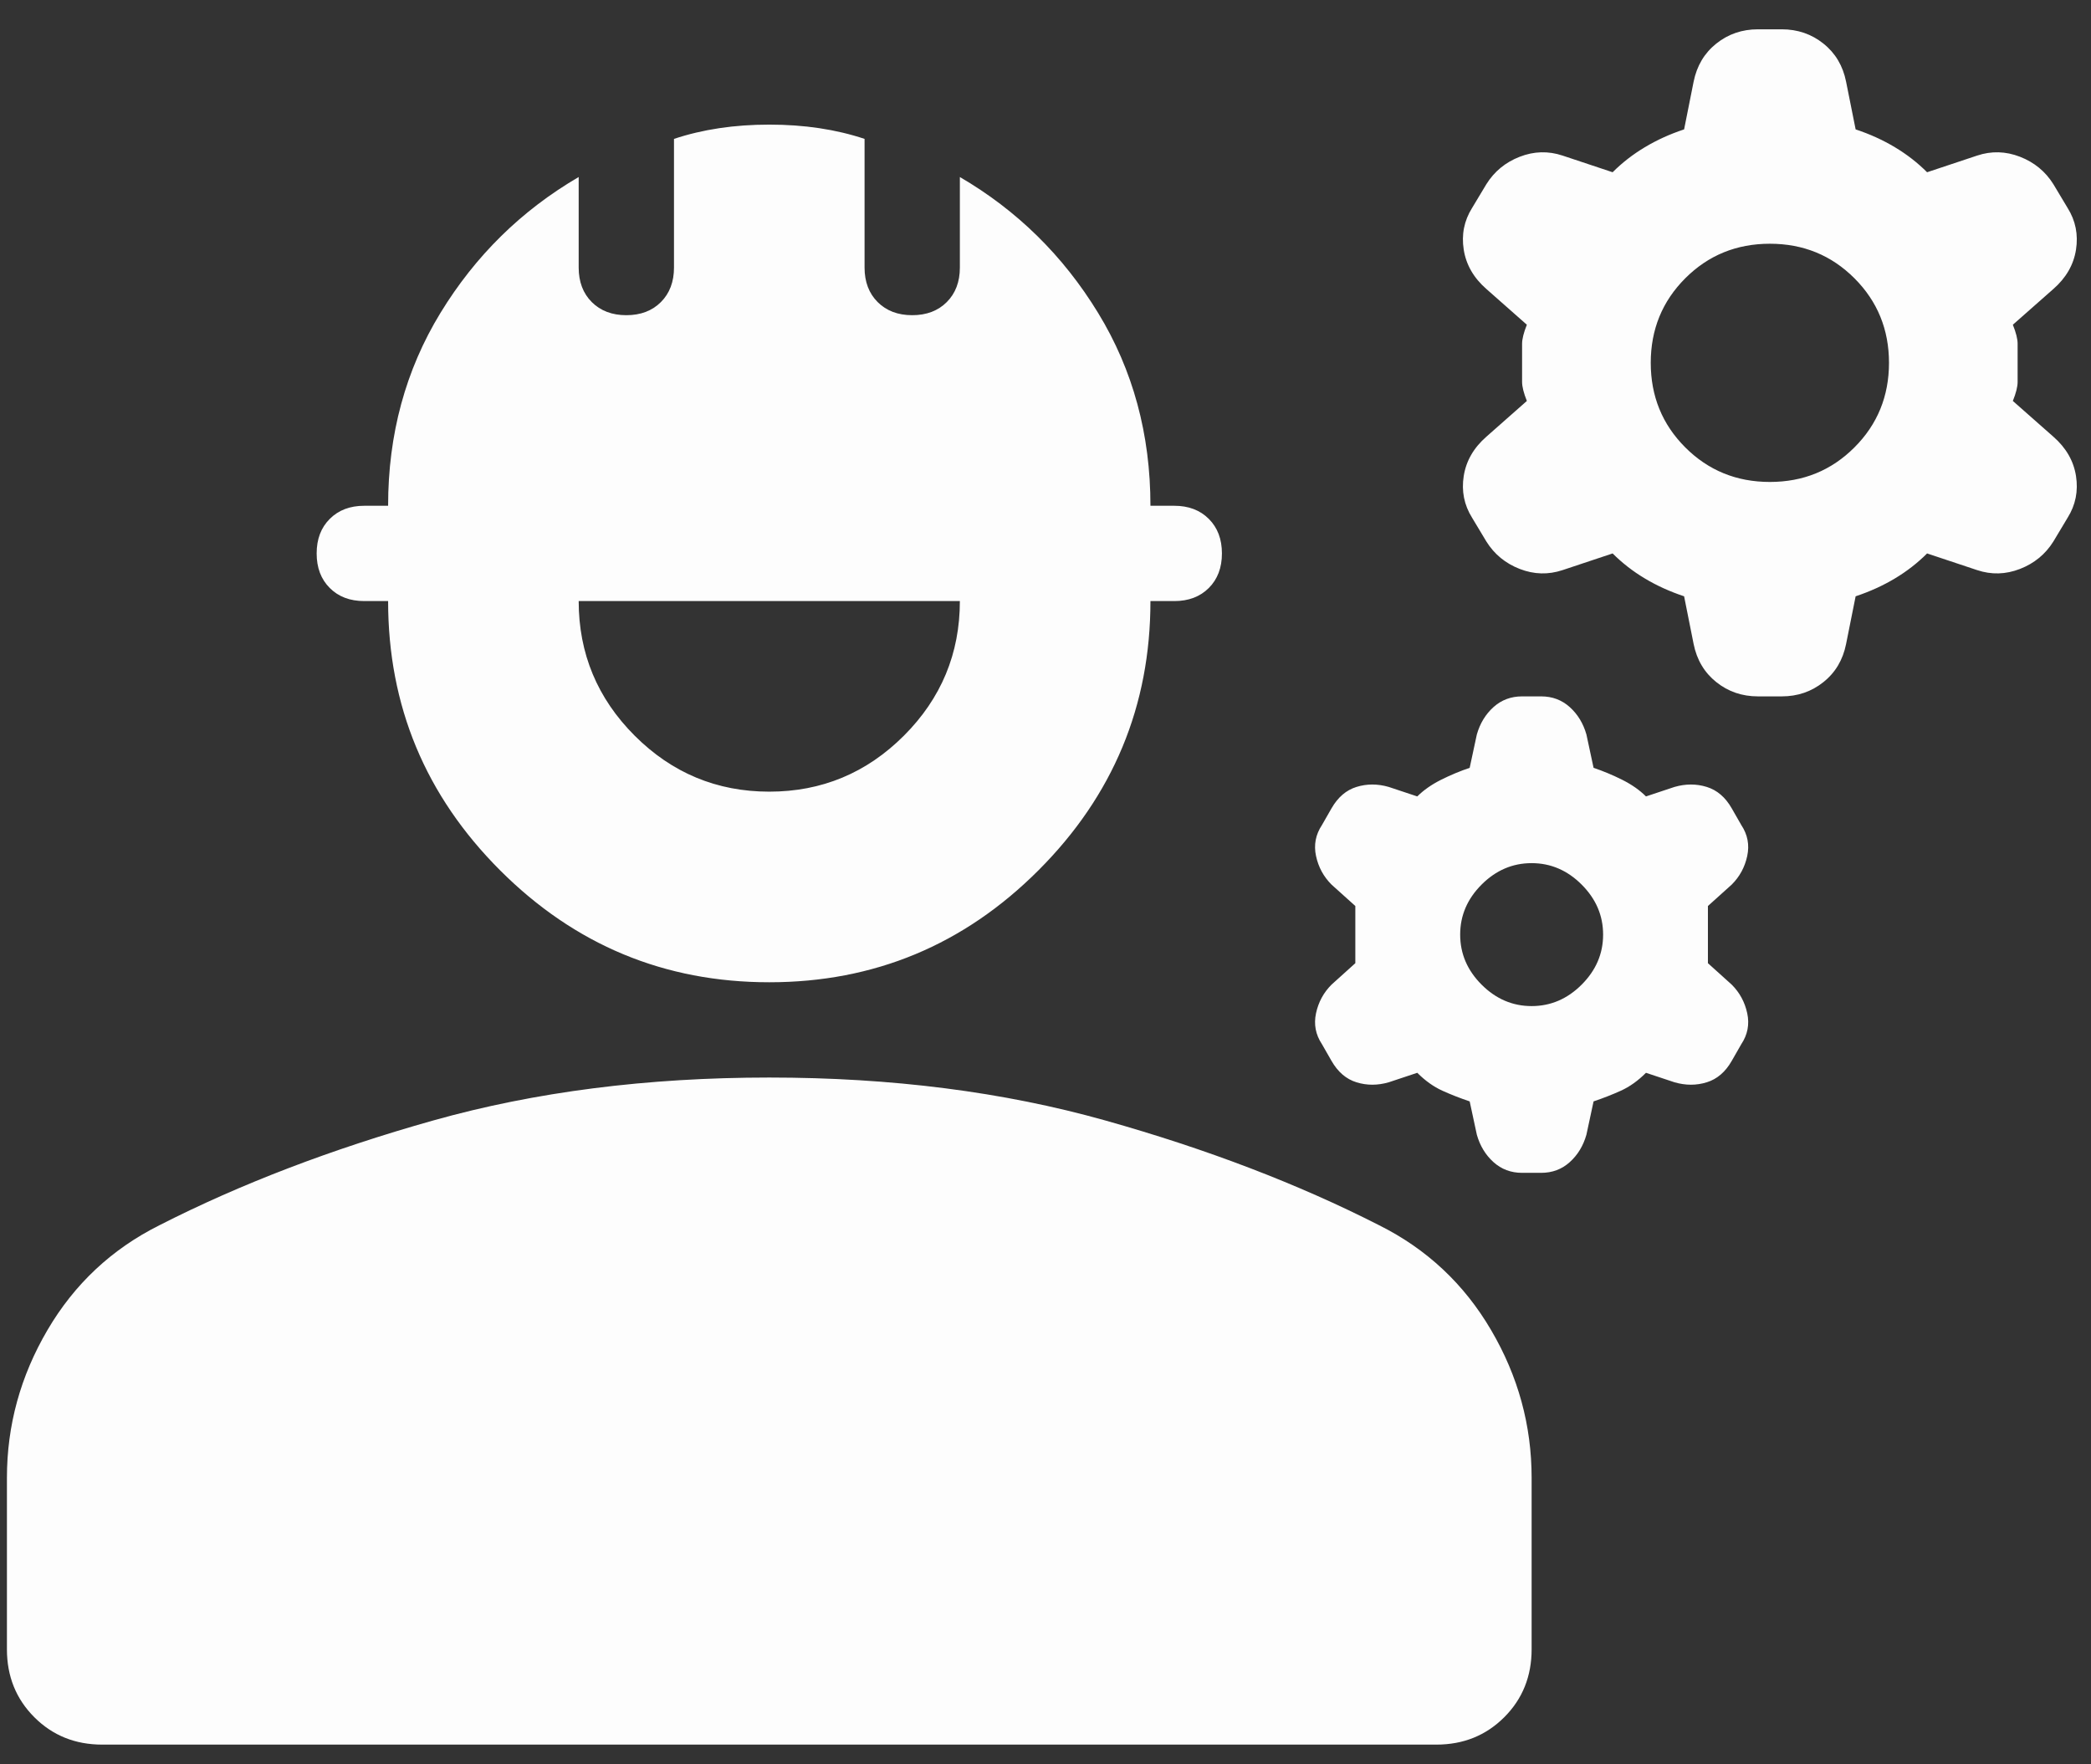 <?xml version="1.0" encoding="UTF-8"?>
<svg xmlns="http://www.w3.org/2000/svg" width="64" height="54" viewBox="0 0 64 54" fill="none">
  <rect x="0" y="0" width="64" height="54" fill="#333333" stroke="none"/>
  <path d="M0.212 50.48V45.23C0.212 43.626 0.626 42.119 1.452 40.71C2.278 39.3 3.421 38.23 4.879 37.501C7.358 36.237 10.153 35.168 13.264 34.293C16.376 33.418 19.803 32.98 23.546 32.98C27.289 32.98 30.716 33.418 33.827 34.293C36.938 35.168 39.733 36.237 42.212 37.501C43.671 38.23 44.813 39.3 45.639 40.71C46.466 42.119 46.879 43.626 46.879 45.23V50.48C46.879 51.307 46.6 52 46.041 52.559C45.481 53.118 44.789 53.397 43.962 53.397H3.129C2.303 53.397 1.61 53.118 1.051 52.559C0.492 52 0.212 51.307 0.212 50.48ZM23.546 30.064C20.337 30.064 17.591 28.922 15.306 26.637C13.021 24.352 11.879 21.605 11.879 18.397H11.15C10.712 18.397 10.36 18.264 10.093 17.996C9.825 17.729 9.692 17.376 9.692 16.939C9.692 16.501 9.825 16.149 10.093 15.882C10.36 15.614 10.712 15.48 11.15 15.48H11.879C11.879 13.293 12.414 11.324 13.483 9.574C14.553 7.824 15.962 6.439 17.712 5.418V8.189C17.712 8.626 17.846 8.979 18.113 9.246C18.381 9.513 18.733 9.647 19.171 9.647C19.608 9.647 19.961 9.513 20.228 9.246C20.495 8.979 20.629 8.626 20.629 8.189V4.251C21.067 4.105 21.528 3.996 22.015 3.923C22.501 3.85 23.011 3.814 23.546 3.814C24.081 3.814 24.591 3.85 25.077 3.923C25.563 3.996 26.025 4.105 26.462 4.251V8.189C26.462 8.626 26.596 8.979 26.863 9.246C27.131 9.513 27.483 9.647 27.921 9.647C28.358 9.647 28.711 9.513 28.978 9.246C29.245 8.979 29.379 8.626 29.379 8.189V5.418C31.129 6.439 32.539 7.824 33.608 9.574C34.678 11.324 35.212 13.293 35.212 15.48H35.942C36.379 15.48 36.731 15.614 36.999 15.882C37.266 16.149 37.4 16.501 37.4 16.939C37.4 17.376 37.266 17.729 36.999 17.996C36.731 18.264 36.379 18.397 35.942 18.397H35.212C35.212 21.605 34.07 24.352 31.785 26.637C29.501 28.922 26.754 30.064 23.546 30.064ZM23.546 24.23C25.15 24.23 26.523 23.659 27.666 22.517C28.808 21.375 29.379 20.001 29.379 18.397H17.712C17.712 20.001 18.284 21.375 19.426 22.517C20.568 23.659 21.942 24.23 23.546 24.23ZM45.202 34.73L44.983 33.71C44.692 33.612 44.412 33.503 44.145 33.382C43.877 33.26 43.622 33.078 43.379 32.835L42.504 33.126C42.164 33.224 41.836 33.224 41.52 33.126C41.204 33.029 40.949 32.81 40.754 32.47L40.462 31.96C40.268 31.668 40.207 31.352 40.28 31.012C40.353 30.672 40.511 30.38 40.754 30.137L41.483 29.48V27.73L40.754 27.074C40.511 26.831 40.353 26.54 40.28 26.199C40.207 25.859 40.268 25.543 40.462 25.251L40.754 24.741C40.949 24.401 41.204 24.182 41.52 24.085C41.836 23.987 42.164 23.987 42.504 24.085L43.379 24.376C43.574 24.182 43.817 24.012 44.108 23.866C44.4 23.72 44.692 23.599 44.983 23.501L45.202 22.48C45.299 22.14 45.469 21.861 45.712 21.642C45.956 21.423 46.247 21.314 46.587 21.314H47.171C47.511 21.314 47.803 21.423 48.046 21.642C48.289 21.861 48.459 22.14 48.556 22.48L48.775 23.501C49.067 23.599 49.358 23.72 49.65 23.866C49.942 24.012 50.185 24.182 50.379 24.376L51.254 24.085C51.594 23.987 51.922 23.987 52.238 24.085C52.554 24.182 52.81 24.401 53.004 24.741L53.296 25.251C53.49 25.543 53.551 25.859 53.478 26.199C53.405 26.54 53.247 26.831 53.004 27.074L52.275 27.73V29.48L53.004 30.137C53.247 30.38 53.405 30.672 53.478 31.012C53.551 31.352 53.49 31.668 53.296 31.96L53.004 32.47C52.81 32.81 52.554 33.029 52.238 33.126C51.922 33.224 51.594 33.224 51.254 33.126L50.379 32.835C50.136 33.078 49.881 33.26 49.613 33.382C49.346 33.503 49.067 33.612 48.775 33.71L48.556 34.73C48.459 35.071 48.289 35.35 48.046 35.569C47.803 35.788 47.511 35.897 47.171 35.897H46.587C46.247 35.897 45.956 35.788 45.712 35.569C45.469 35.35 45.299 35.071 45.202 34.73ZM46.879 30.793C47.462 30.793 47.973 30.574 48.41 30.137C48.848 29.699 49.067 29.189 49.067 28.605C49.067 28.022 48.848 27.512 48.41 27.074C47.973 26.637 47.462 26.418 46.879 26.418C46.296 26.418 45.785 26.637 45.348 27.074C44.91 27.512 44.692 28.022 44.692 28.605C44.692 29.189 44.91 29.699 45.348 30.137C45.785 30.574 46.296 30.793 46.879 30.793ZM51.837 19.71L51.546 18.251C51.108 18.105 50.707 17.923 50.343 17.704C49.978 17.486 49.65 17.23 49.358 16.939L47.827 17.449C47.389 17.595 46.952 17.583 46.514 17.413C46.077 17.243 45.737 16.963 45.494 16.574L45.056 15.845C44.813 15.456 44.728 15.031 44.801 14.569C44.874 14.107 45.105 13.706 45.494 13.366L46.733 12.272C46.636 12.029 46.587 11.835 46.587 11.689V10.522C46.587 10.376 46.636 10.182 46.733 9.939L45.494 8.845C45.105 8.505 44.874 8.104 44.801 7.642C44.728 7.18 44.813 6.755 45.056 6.366L45.494 5.637C45.737 5.248 46.077 4.968 46.514 4.798C46.952 4.628 47.389 4.616 47.827 4.762L49.358 5.272C49.65 4.98 49.978 4.725 50.343 4.507C50.707 4.288 51.108 4.105 51.546 3.96L51.837 2.501C51.935 2.015 52.166 1.626 52.53 1.335C52.895 1.043 53.32 0.897 53.806 0.897H54.535C55.021 0.897 55.447 1.043 55.811 1.335C56.176 1.626 56.407 2.015 56.504 2.501L56.796 3.96C57.233 4.105 57.634 4.288 57.999 4.507C58.363 4.725 58.692 4.98 58.983 5.272L60.514 4.762C60.952 4.616 61.389 4.628 61.827 4.798C62.264 4.968 62.605 5.248 62.848 5.637L63.285 6.366C63.528 6.755 63.613 7.18 63.541 7.642C63.468 8.104 63.237 8.505 62.848 8.845L61.608 9.939C61.706 10.182 61.754 10.376 61.754 10.522V11.689C61.754 11.835 61.706 12.029 61.608 12.272L62.848 13.366C63.237 13.706 63.468 14.107 63.541 14.569C63.613 15.031 63.528 15.456 63.285 15.845L62.848 16.574C62.605 16.963 62.264 17.243 61.827 17.413C61.389 17.583 60.952 17.595 60.514 17.449L58.983 16.939C58.692 17.23 58.363 17.486 57.999 17.704C57.634 17.923 57.233 18.105 56.796 18.251L56.504 19.71C56.407 20.196 56.176 20.585 55.811 20.876C55.447 21.168 55.021 21.314 54.535 21.314H53.806C53.32 21.314 52.895 21.168 52.53 20.876C52.166 20.585 51.935 20.196 51.837 19.71ZM54.171 14.751C55.192 14.751 56.054 14.399 56.759 13.694C57.464 12.989 57.817 12.126 57.817 11.105C57.817 10.085 57.464 9.222 56.759 8.517C56.054 7.812 55.192 7.46 54.171 7.46C53.15 7.46 52.287 7.812 51.582 8.517C50.877 9.222 50.525 10.085 50.525 11.105C50.525 12.126 50.877 12.989 51.582 13.694C52.287 14.399 53.15 14.751 54.171 14.751Z" fill="#FDFDFD"/>
</svg>
